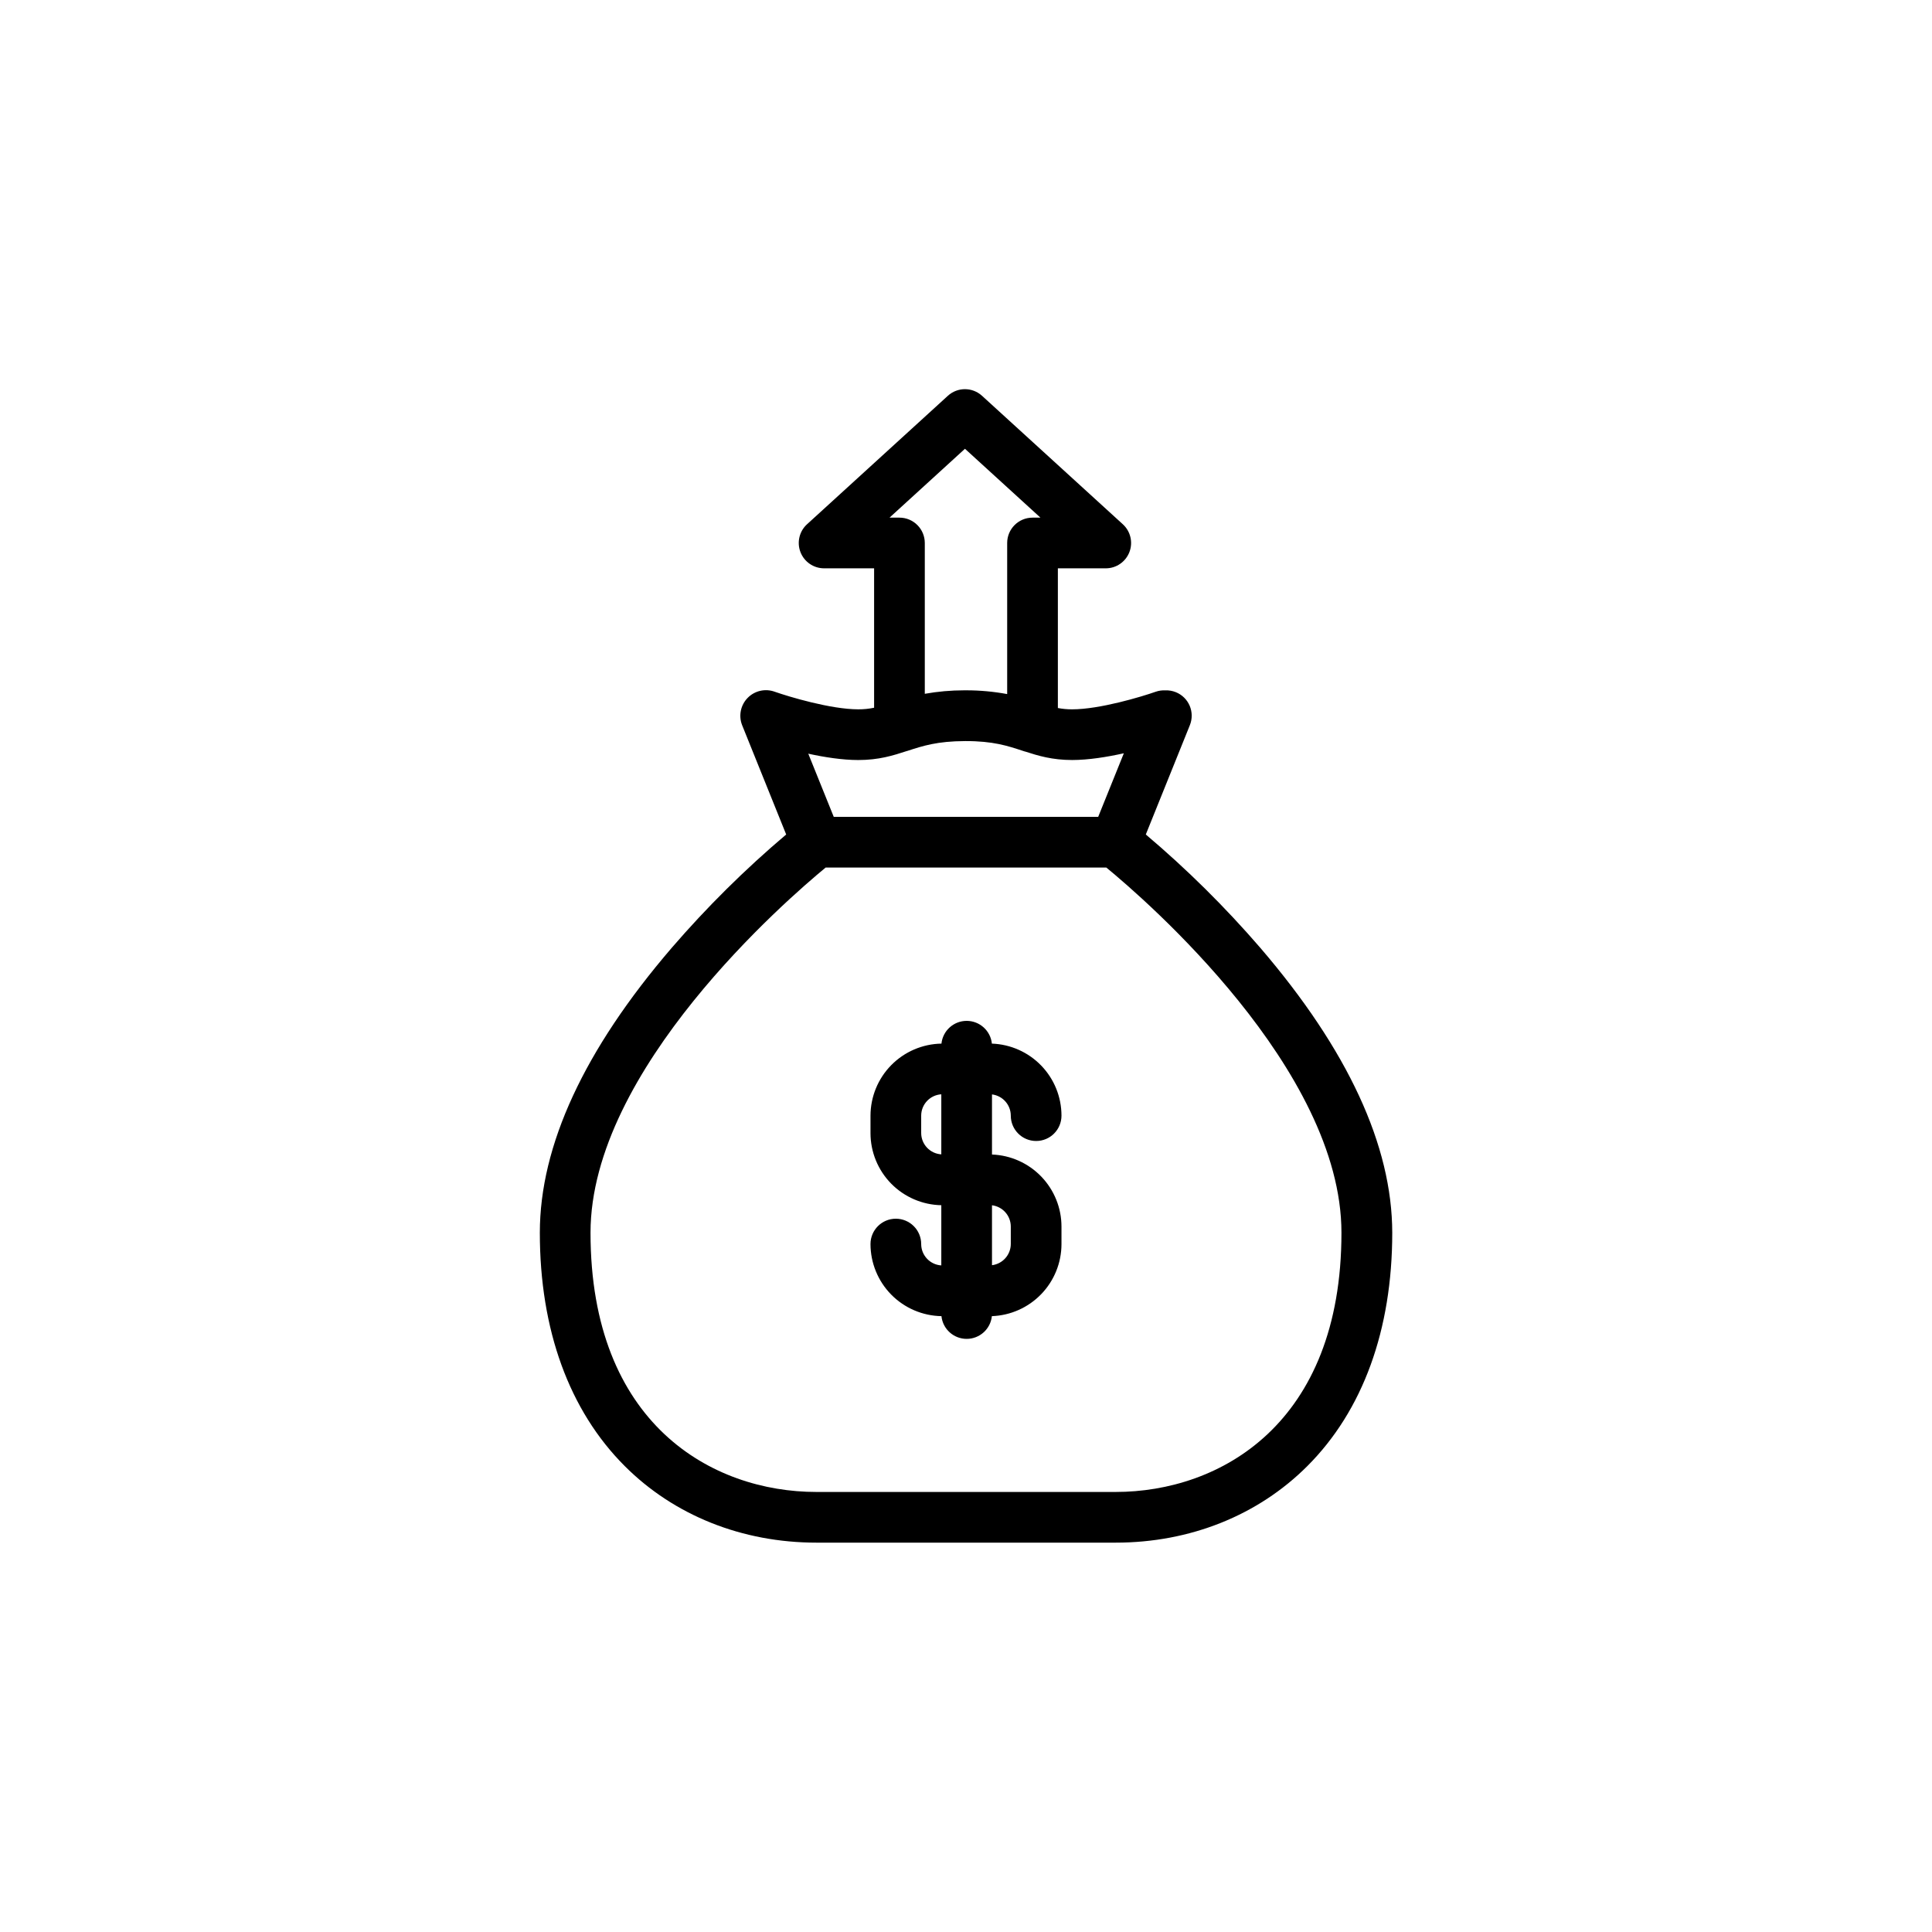 <?xml version="1.0" encoding="UTF-8"?>
<!-- Uploaded to: ICON Repo, www.iconrepo.com, Generator: ICON Repo Mixer Tools -->
<svg fill="#000000" width="800px" height="800px" version="1.1" viewBox="144 144 512 512" xmlns="http://www.w3.org/2000/svg">
 <path d="m477.99 395.18c-9.312-10.789-19.457-20.832-30.34-30.031l11.676-28.969c0.664-1.652 0.648-3.504-0.047-5.144-0.699-1.641-2.019-2.934-3.672-3.602-0.879-0.355-1.828-0.52-2.777-0.48-0.879-0.043-1.762 0.082-2.59 0.375-3.668 1.293-14.793 4.652-22.113 4.652-1.27 0.004-2.535-0.113-3.781-0.348v-37.02h12.695c2.769 0 5.258-1.707 6.258-4.293 1-2.582 0.309-5.516-1.738-7.387l-37.32-34.047v0.004c-2.562-2.34-6.488-2.34-9.051 0l-37.32 34.047v-0.004c-2.051 1.871-2.738 4.809-1.734 7.394 1.004 2.586 3.496 4.289 6.269 4.285h13.242v36.945c-1.383 0.289-2.789 0.43-4.199 0.422-7.289 0-18.434-3.359-22.117-4.656-2.508-0.922-5.328-0.285-7.195 1.625-1.871 1.91-2.445 4.742-1.465 7.231l11.676 28.969c-10.887 9.207-21.031 19.258-30.344 30.051-23.188 26.992-34.941 52.398-34.941 75.484 0 25.734 7.781 47.121 22.504 61.844 13.082 13.086 31.117 20.289 50.801 20.289h79.309c19.66 0 37.699-7.203 50.781-20.289 14.723-14.719 22.504-36.105 22.504-61.844-0.023-23.086-11.781-48.492-34.969-75.504zm-78.266-132.25 20.004 18.25h-2.098c-3.711 0-6.719 3.008-6.719 6.719v40.039c-3.582-0.664-7.219-1-10.859-0.996h-0.531c-3.5 0-6.996 0.309-10.441 0.922v-39.965c0-1.781-0.707-3.492-1.969-4.75-1.258-1.262-2.965-1.969-4.75-1.969h-2.629zm-15.383 80.094h0.051l0.113-0.039c4.051-1.324 7.891-2.57 15.281-2.59 7.394-0.02 11.23 1.258 15.281 2.59l0.527 0.172h0.055c3.504 1.137 7.203 2.254 12.473 2.254 4.356 0 9.281-0.801 13.707-1.785l-6.797 16.848-70.078 0.004-6.754-16.742c4.305 0.938 9.043 1.68 13.246 1.68 5.481 0 9.262-1.203 12.895-2.391zm55.309 196.36h-79.309c-27.609 0-59.848-17.992-59.848-68.699 0-43.273 52.027-88.297 62.305-96.77h74.395c10.281 8.445 62.305 53.426 62.305 96.77 0 50.707-32.238 68.699-59.848 68.699zm-27.781-99.73c0 3.711 3.008 6.719 6.719 6.719 3.711 0 6.715-3.008 6.715-6.719-0.004-4.949-1.93-9.703-5.371-13.266-3.441-3.559-8.129-5.644-13.074-5.82-0.355-3.422-3.238-6.027-6.684-6.027-3.441 0-6.328 2.606-6.68 6.027-5.012 0.086-9.793 2.137-13.309 5.707-3.516 3.574-5.488 8.383-5.496 13.395v4.621c0.004 5.004 1.973 9.809 5.481 13.383 3.512 3.57 8.281 5.625 13.285 5.719v15.953c-2.992-0.184-5.328-2.66-5.332-5.66 0-3.707-3.008-6.715-6.719-6.715-3.707 0-6.715 3.008-6.715 6.715 0.008 5.016 1.98 9.824 5.496 13.398 3.516 3.57 8.297 5.621 13.309 5.707 0.352 3.422 3.238 6.023 6.68 6.023 3.445 0 6.328-2.602 6.684-6.023 4.949-0.18 9.633-2.266 13.074-5.828 3.441-3.559 5.367-8.316 5.371-13.266v-4.621c0.004-4.949-1.918-9.707-5.352-13.273-3.434-3.562-8.113-5.66-13.062-5.844v-15.93c2.84 0.352 4.977 2.762 4.981 5.625zm-23.746 4.617v-4.617c0.008-2.996 2.344-5.469 5.332-5.652v15.914c-2.992-0.184-5.328-2.66-5.332-5.66zm23.746 24.77v4.621c-0.004 2.863-2.137 5.273-4.981 5.629v-15.879c2.844 0.355 4.977 2.769 4.981 5.633z"/>
</svg>